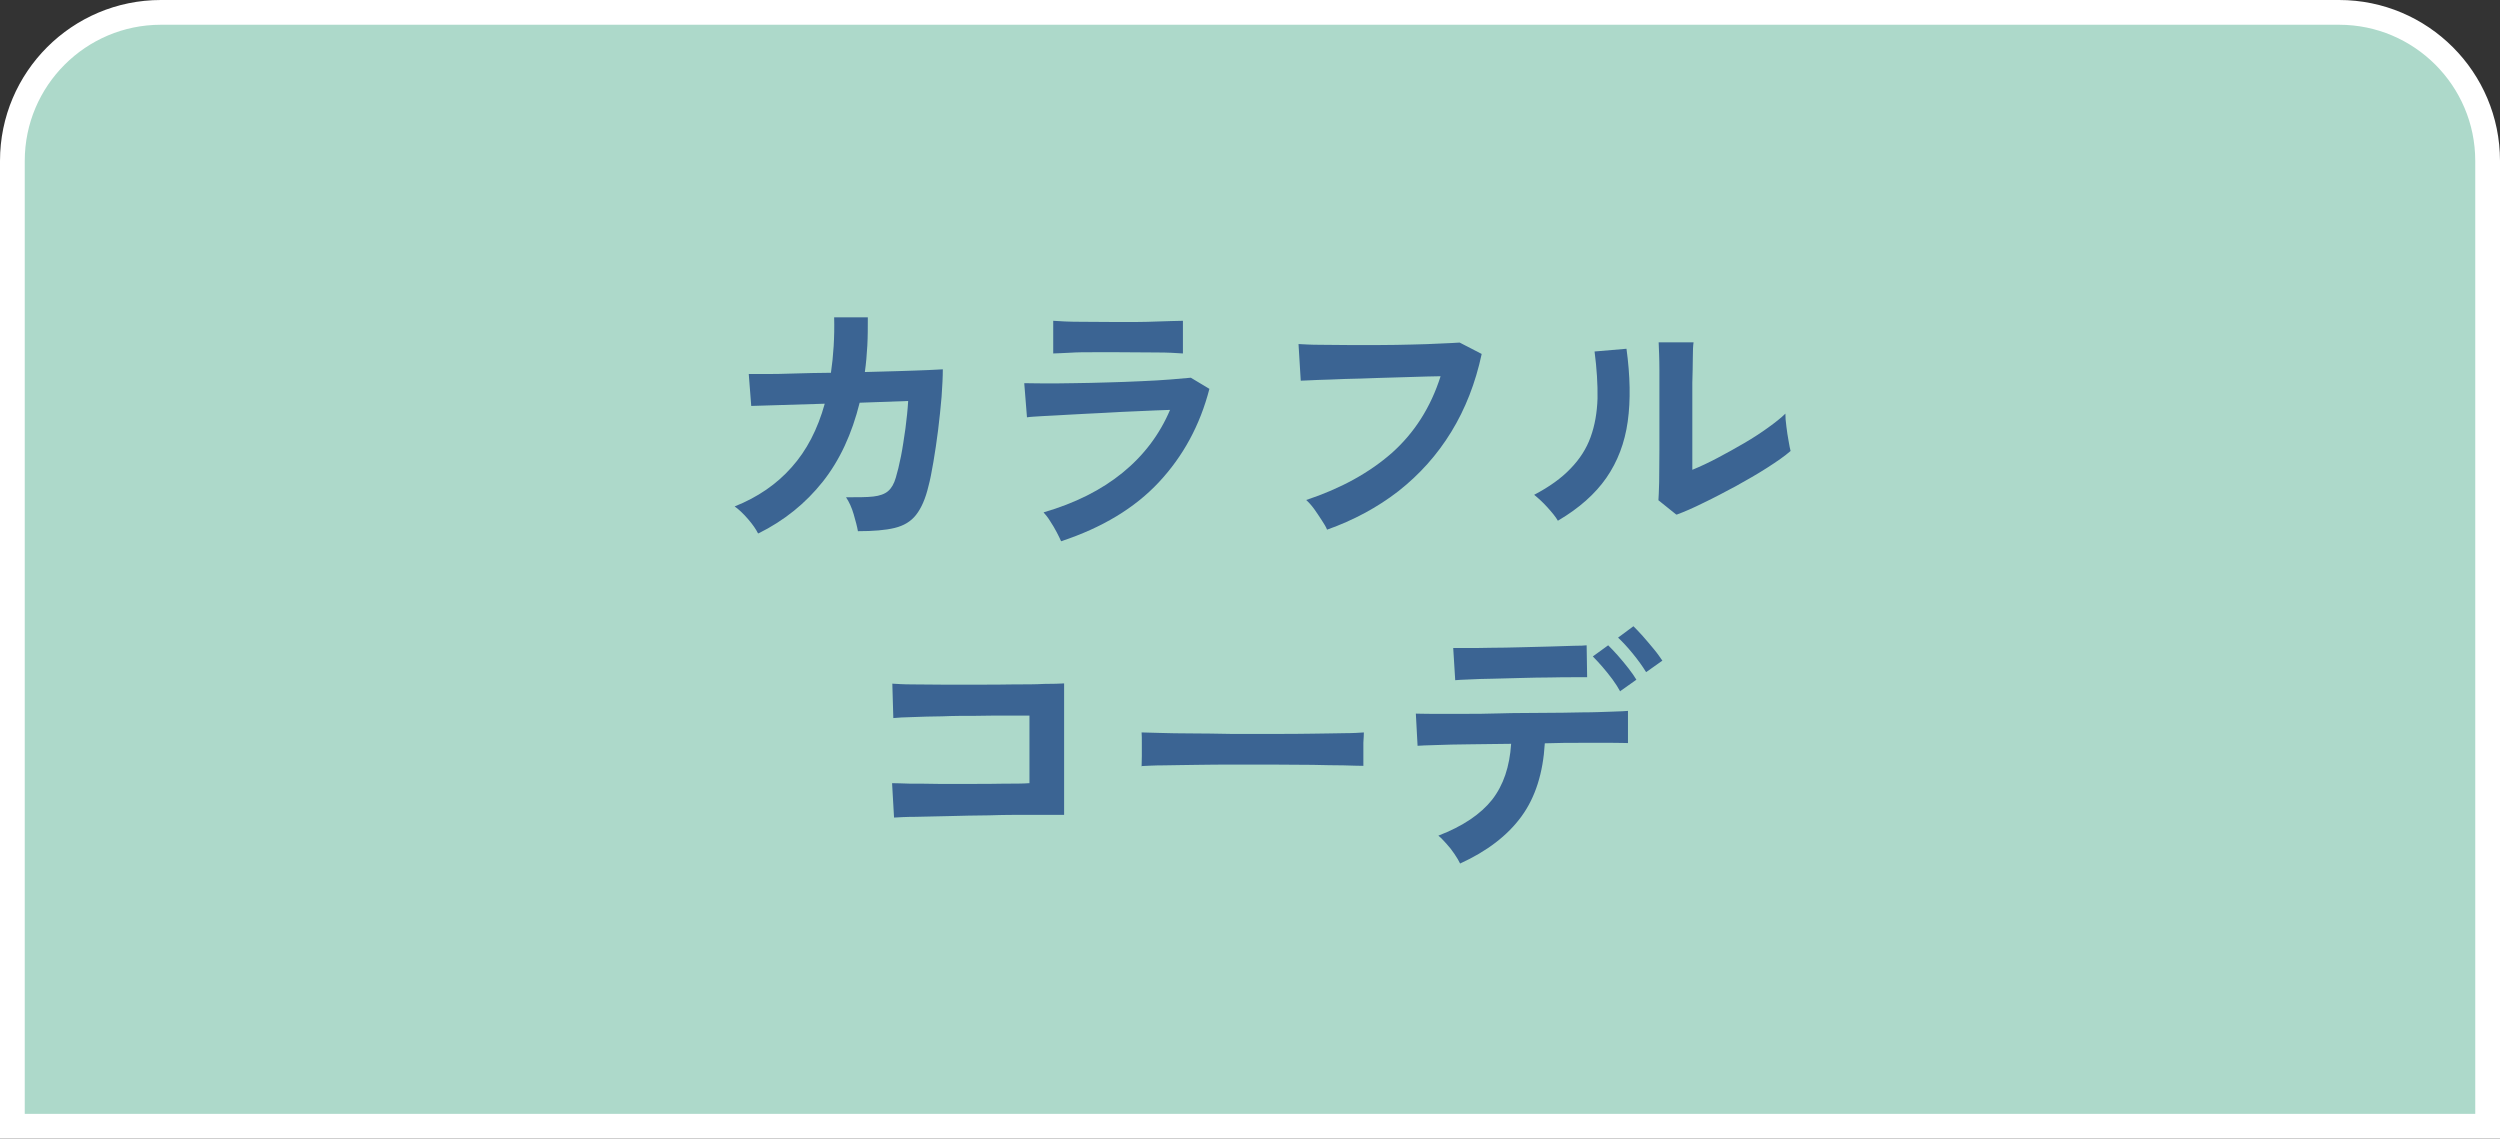 <?xml version="1.0" encoding="UTF-8"?><svg id="_レイヤー_2" xmlns="http://www.w3.org/2000/svg" width="101" height="46" viewBox="0 0 101 46"><rect x="0" y="0" width="101" height="46" fill="#333333" stroke="none"/><defs><style>.cls-1{fill:#add9ca;stroke:#fff;stroke-miterlimit:10;}.cls-2{fill:#3b6493;}</style></defs><g id="_追従"><path class="cls-1" d="M6.5.5h88c3.31,0,6,2.69,6,6v39H.5V6.5C.5,3.19,3.19.5,6.5.5Z"/><path class="cls-2" d="M30.62,21.54c-.08-.16-.21-.35-.4-.57-.19-.22-.37-.39-.54-.51.93-.37,1.7-.9,2.3-1.58.61-.68,1.05-1.53,1.34-2.57l-2.97.09-.1-1.29c.1,0,.3,0,.63,0,.32,0,.72,0,1.19-.02s.97-.02,1.5-.03c.1-.68.15-1.43.13-2.24h1.36c0,.4,0,.78-.02,1.14-.02.37-.05.72-.1,1.07.51-.01.99-.03,1.44-.04s.82-.03,1.13-.04.5-.03.58-.03c0,.31-.02.68-.05,1.11-.04.43-.08.88-.14,1.34-.06.46-.12.89-.19,1.29-.07.4-.13.73-.2.98-.12.51-.29.89-.5,1.16s-.5.44-.87.53c-.37.09-.86.13-1.48.13-.03-.18-.09-.4-.17-.68-.08-.28-.19-.51-.31-.69.47,0,.84,0,1.1-.03s.46-.1.6-.22c.14-.12.24-.3.31-.54.07-.23.14-.52.21-.87s.12-.72.18-1.12c.05-.39.09-.76.11-1.11l-1.96.07c-.31,1.25-.8,2.32-1.49,3.19-.69.87-1.55,1.57-2.6,2.09Z"/><path class="cls-2" d="M42.87,21.87c-.04-.1-.11-.23-.18-.37-.08-.15-.16-.29-.26-.44-.09-.15-.19-.27-.27-.36,1.27-.37,2.33-.9,3.19-1.6.86-.7,1.5-1.55,1.92-2.54-.37.01-.78.03-1.25.05s-.94.04-1.42.07-.94.04-1.36.07-.8.04-1.11.06c-.31.02-.53.03-.64.05l-.11-1.38c.19,0,.46.01.81.01s.75,0,1.19-.01c.44,0,.89-.02,1.36-.03.47-.01.93-.03,1.37-.05.44-.02.84-.04,1.19-.07s.62-.05.81-.07l.75.45c-.38,1.47-1.06,2.72-2.04,3.77-.97,1.04-2.29,1.84-3.96,2.39ZM42.55,14.28v-1.32c.28.02.64.04,1.09.04s.96.01,1.55.01,1.07,0,1.52-.02c.45-.01.81-.03,1.08-.03v1.32c-.28-.02-.63-.04-1.05-.04-.42,0-.94-.01-1.55-.01-.33,0-.67,0-1.01,0-.34,0-.66,0-.95.02s-.52.02-.69.03Z"/><path class="cls-2" d="M53.61,21.39c-.04-.1-.11-.22-.21-.37-.1-.15-.2-.31-.31-.46-.11-.15-.22-.27-.32-.36,1.39-.46,2.55-1.1,3.46-1.9.91-.81,1.57-1.84,1.97-3.1-.34,0-.74.02-1.18.03s-.89.03-1.35.04c-.46.02-.9.03-1.32.04-.42.02-.79.03-1.11.04-.32.01-.55.03-.69.03l-.09-1.48c.21.01.49.03.84.03.34,0,.73.01,1.15.01s.85,0,1.3,0c.44,0,.88-.01,1.29-.02.42-.01.79-.02,1.13-.04.34-.01.61-.03.8-.04l.89.46c-.25,1.17-.66,2.22-1.23,3.15-.57.93-1.28,1.72-2.13,2.39-.85.66-1.82,1.18-2.89,1.56Z"/><path class="cls-2" d="M62.94,21.04c-.09-.16-.24-.34-.43-.55-.19-.21-.37-.37-.53-.5.61-.32,1.1-.67,1.47-1.06.37-.38.64-.8.81-1.27.17-.47.26-.98.28-1.56.01-.57-.03-1.21-.12-1.9l1.29-.11c.15,1.1.17,2.08.05,2.94s-.41,1.62-.86,2.27-1.1,1.23-1.95,1.73ZM67.71,20.78l-.71-.57c.01-.12.02-.36.03-.73s0-.8.01-1.31c0-.51,0-1.02,0-1.54,0-.65,0-1.21,0-1.68,0-.48-.02-.85-.03-1.12h1.41c-.02.13-.03.34-.03.63,0,.29-.01.62-.02,1,0,.37,0,.75,0,1.12v2.4c.32-.13.66-.29,1.02-.48.36-.19.72-.39,1.08-.6.36-.21.68-.42.97-.63.29-.21.52-.39.69-.56,0,.14.01.31.04.52.03.21.05.4.09.59.03.19.06.32.08.4-.24.21-.56.43-.95.68-.39.25-.81.49-1.26.74-.45.24-.88.47-1.3.67-.42.21-.79.37-1.09.48Z"/><path class="cls-2" d="M36.12,33.04l-.08-1.4c.15,0,.4.01.73.02.33,0,.72,0,1.15.01.43,0,.88,0,1.34,0,.46,0,.89,0,1.3-.01.41,0,.76,0,1.03-.02v-2.73c-.23,0-.53,0-.92,0-.38,0-.8,0-1.26.01-.45,0-.9,0-1.35.02-.44,0-.84.02-1.19.03-.35.01-.61.02-.78.04l-.04-1.39c.18.01.44.03.8.03s.77.01,1.23.01.94,0,1.44,0c.5,0,.97,0,1.44-.01.46,0,.87,0,1.23-.02.36,0,.62-.01.8-.02v5.31c-.41,0-.88,0-1.4,0-.53,0-1.07,0-1.63.02-.56,0-1.1.02-1.61.03-.51.01-.97.02-1.36.03-.39,0-.68.02-.87.03Z"/><path class="cls-2" d="M46.12,30.96c0-.1.01-.24.01-.42v-.53c0-.18,0-.31-.01-.42.14,0,.39.01.74.02s.78.02,1.28.02c.5,0,1.03.01,1.59.02.56,0,1.13,0,1.69,0s1.1,0,1.6-.01.94-.01,1.3-.02c.37,0,.63-.02.78-.03,0,.1-.01.23-.02.41,0,.18,0,.35,0,.53,0,.18,0,.32,0,.41-.18,0-.45-.01-.81-.02-.36,0-.77-.01-1.24-.02-.47,0-.97-.01-1.51-.01h-1.61c-.54,0-1.06,0-1.55.01s-.93.01-1.33.02c-.39,0-.7.02-.93.03Z"/><path class="cls-2" d="M58.99,34.89c-.05-.11-.13-.24-.23-.39s-.21-.29-.33-.42-.22-.24-.32-.32c.99-.38,1.71-.87,2.17-1.45.46-.59.71-1.34.77-2.26-.58,0-1.13.02-1.67.02-.53,0-.98.02-1.36.03-.38.01-.62.02-.75.03l-.07-1.3c.09,0,.3.01.63.01s.74,0,1.22,0c.48,0,1.01,0,1.58-.02s1.13-.01,1.7-.02c.56,0,1.09-.01,1.58-.02.49,0,.9-.02,1.23-.03.33-.01.54-.02.63-.03v1.3c-.09,0-.31-.01-.64-.01s-.73,0-1.2,0c-.47,0-.98,0-1.52.02-.07,1.2-.38,2.18-.94,2.95-.56.77-1.39,1.41-2.49,1.91ZM58.79,27.47l-.08-1.29h.54c.27,0,.6,0,.98-.01.38,0,.77-.01,1.19-.02s.81-.02,1.19-.03c.38-.01.7-.02.97-.03.27,0,.44-.01.52-.02l.02,1.29c-.1,0-.28,0-.54,0s-.59,0-.96.01c-.37,0-.76.01-1.15.02-.4.01-.79.02-1.16.03-.37,0-.69.02-.96.03s-.46.02-.56.03ZM65.46,27.94c-.08-.15-.19-.32-.32-.5-.13-.18-.27-.34-.41-.51-.14-.16-.27-.3-.38-.41l.62-.45c.1.1.23.23.38.4s.3.35.44.53c.14.18.25.34.32.46l-.65.46ZM66.5,27.15c-.14-.23-.32-.48-.54-.75s-.42-.48-.59-.64l.62-.46c.1.1.23.23.38.4.15.17.3.35.45.53s.25.33.34.46l-.65.46Z"/></g></svg>